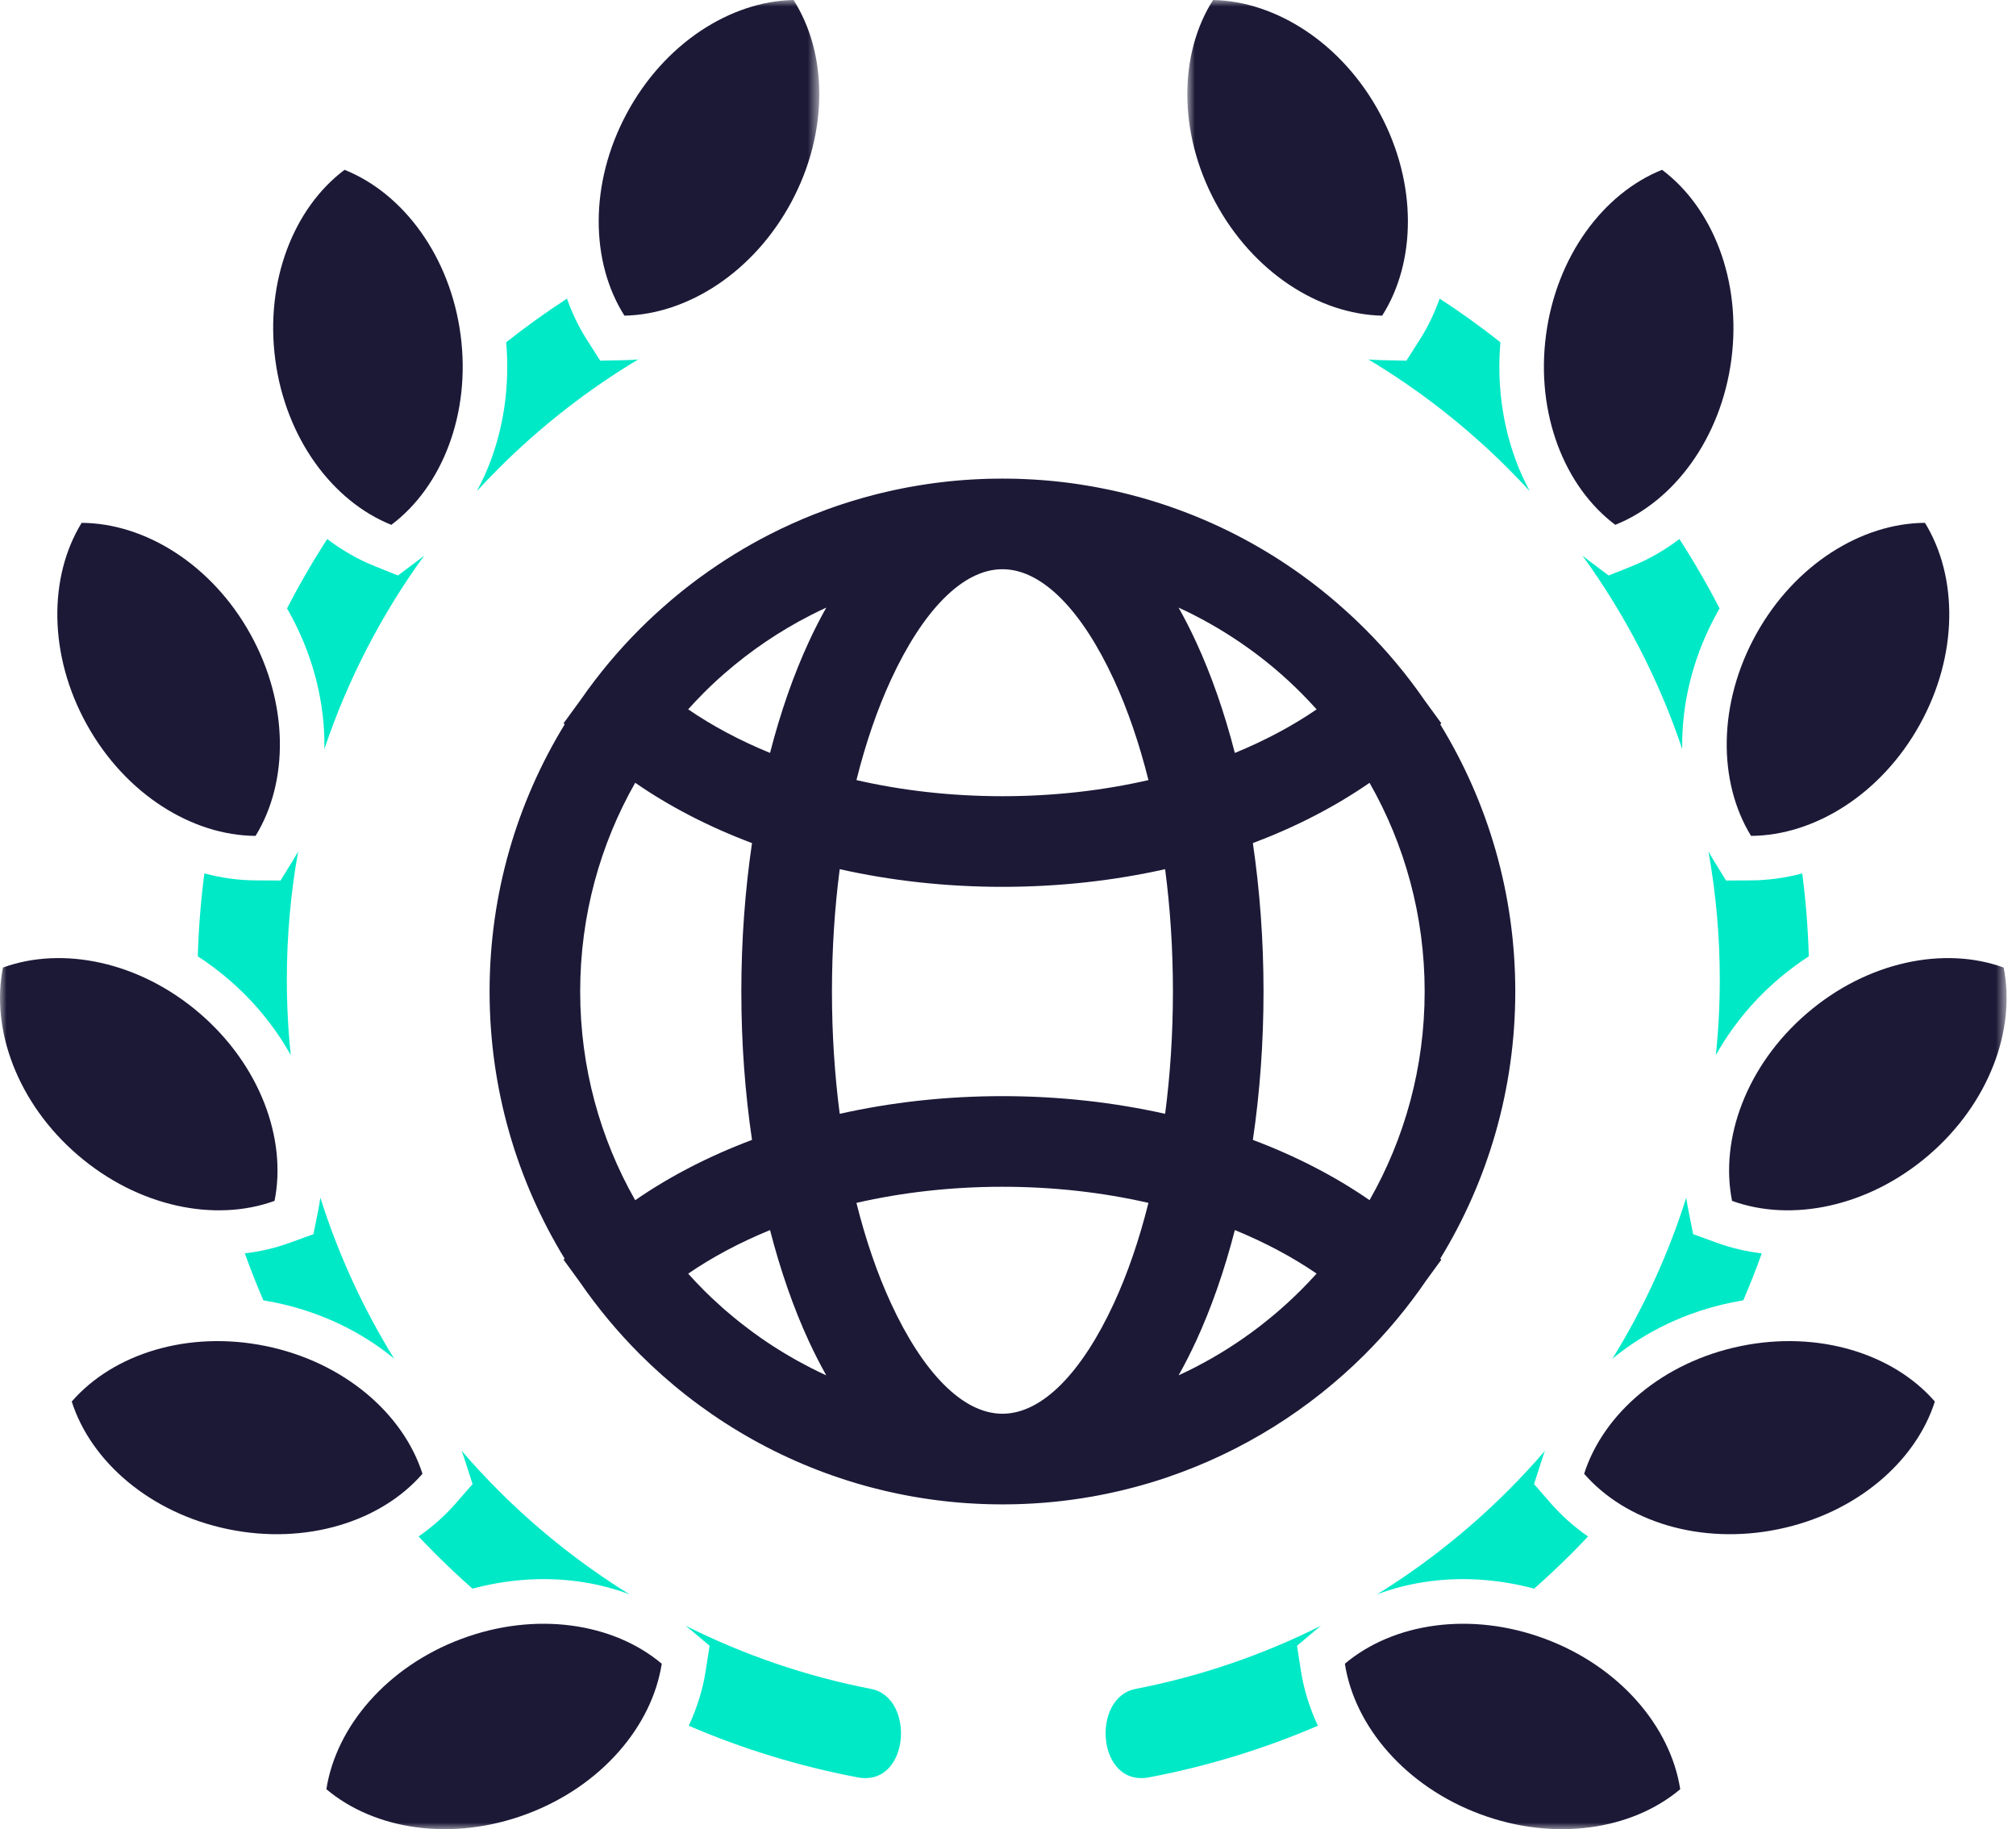 <?xml version="1.0" encoding="UTF-8"?>
<svg width="151px" height="137px" viewBox="0 0 151 137" version="1.1" xmlns="http://www.w3.org/2000/svg" xmlns:xlink="http://www.w3.org/1999/xlink">
    <!-- Generator: sketchtool 59.1 (101010) - https://sketch.com -->
    <title>B65B9826-B450-46F4-A395-674EF2AA21E4</title>
    <desc>Created with sketchtool.</desc>
    <defs>
        <polygon id="path-1" points="0 0 61.366 0 61.366 137 0 137"></polygon>
        <polygon id="path-3" points="0.93 0 62.296 0 62.296 137 0.93 137"></polygon>
    </defs>
    <g id="Wireframes-V2" stroke="none" stroke-width="1" fill="none" fill-rule="evenodd">
        <g id="Squad" transform="translate(-1013, -529)">
            <g id="Group-13" transform="translate(1013, 529)">
                <path d="M37.914,25.635 C39.378,24.477 40.898,23.387 42.467,22.364 C42.85,23.452 43.344,24.482 43.949,25.431 L44.955,27.013 L46.837,26.974 C47.158,26.967 47.478,26.95 47.801,26.922 C43.982,29.213 40.468,31.962 37.337,35.094 C36.784,35.647 36.243,36.212 35.714,36.788 C36.129,36.021 36.493,35.213 36.801,34.372 C37.763,31.736 38.182,28.742 37.914,25.635 L37.914,25.635 Z M21.499,45.569 C22.419,43.784 23.424,42.05 24.509,40.371 C25.617,41.214 26.812,41.902 28.069,42.405 L29.806,43.103 L31.311,41.974 L31.771,41.614 C28.592,45.994 26.055,50.871 24.295,56.104 C24.3,55.83 24.299,55.555 24.292,55.277 C24.211,52.166 23.357,48.906 21.665,45.862 L21.499,45.569 Z M14.816,71.627 C14.876,69.528 15.042,67.456 15.307,65.417 C16.571,65.752 17.855,65.931 19.129,65.938 L21.015,65.948 L21.993,64.357 C22.111,64.166 22.222,63.97 22.331,63.773 C21.775,66.887 21.484,70.091 21.484,73.364 C21.484,75.276 21.583,77.165 21.778,79.026 C20.627,76.964 19.068,75.026 17.126,73.357 C16.383,72.719 15.61,72.142 14.816,71.627 L14.816,71.627 Z M19.723,97.39 C19.226,96.237 18.764,95.065 18.338,93.874 C19.5,93.736 20.627,93.472 21.702,93.081 L23.478,92.437 L23.845,90.596 C23.904,90.3 23.953,90.002 23.994,89.7 C25.345,93.975 27.213,98.02 29.524,101.762 L29.436,101.688 C27.034,99.729 24.004,98.253 20.589,97.551 C20.299,97.492 20.01,97.438 19.723,97.39 L19.723,97.39 Z M35.389,118.986 C34.433,118.142 33.503,117.269 32.603,116.369 C32.18,115.946 31.763,115.513 31.352,115.079 C32.401,114.349 33.348,113.507 34.167,112.564 L35.395,111.155 L34.82,109.361 C34.746,109.127 34.664,108.892 34.577,108.66 C35.459,109.687 36.38,110.678 37.336,111.635 C40.288,114.587 43.581,117.2 47.149,119.41 C45.863,118.927 44.492,118.59 43.073,118.416 C40.63,118.112 38.01,118.284 35.389,118.986 L35.389,118.986 Z M64.241,133.12 C59.838,132.287 55.602,130.981 51.588,129.253 C52.21,127.92 52.64,126.532 52.86,125.12 L53.148,123.263 L51.721,122.061 L51.356,121.763 C55.686,123.938 60.351,125.547 65.248,126.497 C68.589,127.143 68.136,133.852 64.241,133.12 L64.241,133.12 Z" id="Fill-1" fill="#00E9C7"></path>
                <g id="Group-5">
                    <mask id="mask-2" fill="white">
                        <use xlink:href="#path-1"></use>
                    </mask>
                    <g id="Clip-4"></g>
                    <path d="M31.644,110.382 C28.536,113.959 22.933,115.737 17.097,114.534 C11.261,113.332 6.816,109.484 5.373,104.972 C8.481,101.395 14.086,99.617 19.922,100.819 C25.755,102.019 30.2,105.868 31.644,110.382 M20.564,89.942 C16.114,91.562 10.349,90.398 5.83,86.514 C1.311,82.633 -0.709,77.112 0.222,72.466 C4.673,70.847 10.436,72.01 14.955,75.894 C19.475,79.776 21.494,85.297 20.564,89.942 M19.142,62.605 C14.405,62.58 9.403,59.49 6.511,54.282 C3.614,49.075 3.633,43.197 6.115,39.16 C10.852,39.185 15.856,42.273 18.749,47.483 C21.643,52.691 21.625,58.569 19.142,62.605 M29.311,39.309 C24.913,37.547 21.395,32.834 20.617,26.927 C19.839,21.021 22.017,15.56 25.808,12.719 C30.205,14.48 33.723,19.194 34.501,25.099 C35.278,31.006 33.102,36.468 29.311,39.309 M46.771,23.642 C44.228,19.642 44.119,13.764 46.935,8.511 C49.746,3.261 54.701,0.095 59.437,-0.001 C61.981,3.994 62.09,9.874 59.277,15.126 C56.464,20.377 51.508,23.544 46.771,23.642 M49.565,124.609 C48.839,129.291 45.039,133.78 39.46,135.865 C33.879,137.952 28.067,137.06 24.446,134.007 C25.173,129.326 28.973,124.838 34.552,122.751 C40.132,120.662 45.945,121.555 49.565,124.609" id="Fill-3" fill="#1C1937" mask="url(#mask-2)"></path>
                </g>
                <path d="M112.382,25.635 C110.918,24.477 109.399,23.387 107.831,22.364 C107.447,23.452 106.952,24.482 106.348,25.431 L105.341,27.013 L103.459,26.974 C103.138,26.967 102.819,26.95 102.496,26.922 C106.315,29.213 109.829,31.962 112.96,35.094 C113.512,35.647 114.053,36.212 114.582,36.788 C114.167,36.021 113.803,35.213 113.497,34.372 C112.535,31.736 112.114,28.742 112.382,25.635 L112.382,25.635 Z M128.797,45.569 C127.877,43.784 126.874,42.05 125.787,40.371 C124.68,41.214 123.485,41.902 122.229,42.405 L120.49,43.103 L118.986,41.974 L118.526,41.614 C121.704,45.994 124.241,50.871 126.001,56.104 C125.996,55.83 125.997,55.555 126.004,55.277 C126.085,52.166 126.94,48.906 128.632,45.862 L128.797,45.569 Z M135.48,71.627 C135.42,69.528 135.256,67.456 134.99,65.417 C133.725,65.752 132.441,65.931 131.168,65.938 L129.281,65.948 L128.304,64.357 C128.187,64.166 128.075,63.97 127.965,63.773 C128.522,66.887 128.813,70.091 128.813,73.364 C128.813,75.276 128.713,77.165 128.52,79.026 C129.669,76.964 131.229,75.026 133.171,73.357 C133.914,72.719 134.687,72.142 135.48,71.627 L135.48,71.627 Z M130.575,97.39 C131.07,96.237 131.533,95.065 131.958,93.874 C130.796,93.736 129.669,93.472 128.594,93.081 L126.82,92.437 L126.451,90.596 C126.392,90.3 126.344,90.002 126.302,89.7 C124.951,93.975 123.083,98.02 120.773,101.762 L120.862,101.688 C123.262,99.729 126.292,98.253 129.709,97.551 C129.997,97.492 130.286,97.438 130.575,97.39 L130.575,97.39 Z M114.907,118.986 C115.863,118.142 116.793,117.269 117.695,116.369 C118.118,115.946 118.534,115.513 118.945,115.079 C117.895,114.349 116.949,113.507 116.129,112.564 L114.902,111.155 L115.476,109.361 C115.552,109.127 115.632,108.892 115.719,108.66 C114.838,109.687 113.917,110.678 112.961,111.635 C110.009,114.587 106.715,117.2 103.148,119.41 C104.434,118.927 105.805,118.59 107.223,118.416 C109.666,118.112 112.286,118.284 114.907,118.986 L114.907,118.986 Z M86.055,133.12 C90.459,132.287 94.696,130.981 98.709,129.253 C98.088,127.92 97.656,126.532 97.437,125.12 L97.148,123.263 L98.575,122.061 L98.94,121.763 C94.61,123.938 89.947,125.547 85.048,126.497 C81.707,127.143 82.162,133.852 86.055,133.12 L86.055,133.12 Z" id="Fill-6" fill="#00E9C7"></path>
                <g id="Group-10" transform="translate(88, 0)">
                    <mask id="mask-4" fill="white">
                        <use xlink:href="#path-3"></use>
                    </mask>
                    <g id="Clip-9"></g>
                    <path d="M30.653,110.382 C33.761,113.959 39.364,115.737 45.2,114.534 C51.036,113.332 55.481,109.484 56.923,104.972 C53.816,101.395 48.212,99.617 42.375,100.819 C36.541,102.019 32.095,105.868 30.653,110.382 M41.732,89.942 C46.183,91.562 51.947,90.398 56.467,86.514 C60.985,82.633 63.005,77.112 62.075,72.466 C57.624,70.847 51.86,72.01 47.342,75.894 C42.822,79.776 40.802,85.297 41.732,89.942 M43.154,62.605 C47.891,62.58 52.894,59.49 55.787,54.282 C58.682,49.075 58.662,43.197 56.181,39.16 C51.444,39.185 46.44,42.273 43.547,47.483 C40.653,52.691 40.672,58.569 43.154,62.605 M32.986,39.309 C37.384,37.547 40.902,32.834 41.681,26.927 C42.458,21.021 40.28,15.56 36.49,12.719 C32.092,14.48 28.574,19.194 27.796,25.099 C27.019,31.006 29.195,36.468 32.986,39.309 M15.525,23.642 C18.069,19.642 18.177,13.764 15.362,8.511 C12.55,3.261 7.595,0.095 2.859,-0.001 C0.316,3.994 0.206,9.874 3.02,15.126 C5.832,20.377 10.787,23.544 15.525,23.642 M12.732,124.609 C13.458,129.291 17.257,133.78 22.837,135.865 C28.417,137.952 34.23,137.06 37.85,134.007 C37.124,129.326 33.323,124.838 27.744,122.751 C22.165,120.662 16.352,121.555 12.732,124.609" id="Fill-8" fill="#1C1937" mask="url(#mask-4)"></path>
                </g>
                <path d="M64.148,58.427 C67.559,59.209 71.239,59.634 75.083,59.634 C78.928,59.634 82.607,59.209 86.019,58.427 C85.324,55.648 84.452,53.118 83.436,50.916 C81.075,45.802 78.104,42.633 75.083,42.633 C72.064,42.633 69.092,45.802 66.731,50.916 C65.715,53.118 64.842,55.648 64.148,58.427 L64.148,58.427 Z M87.269,65.099 C83.442,65.957 79.343,66.422 75.083,66.422 C70.824,66.422 66.724,65.957 62.896,65.099 C62.517,68.002 62.314,71.074 62.314,74.26 C62.314,77.446 62.517,80.519 62.896,83.422 C66.724,82.564 70.824,82.098 75.083,82.098 C79.343,82.098 83.442,82.564 87.269,83.422 C87.649,80.519 87.853,77.446 87.853,74.26 C87.853,71.074 87.649,68.002 87.269,65.099 L87.269,65.099 Z M57.676,56.393 C58.46,53.34 59.441,50.542 60.578,48.079 C60.993,47.179 61.431,46.322 61.889,45.508 C61.505,45.684 61.122,45.869 60.747,46.061 C58.397,47.259 56.217,48.737 54.255,50.451 L54.118,50.57 L54.099,50.587 L53.983,50.692 L53.847,50.812 L53.817,50.838 L53.712,50.935 L53.579,51.057 L53.539,51.096 L53.446,51.182 L53.315,51.306 L53.263,51.356 L53.183,51.431 L53.053,51.557 L52.991,51.618 L52.923,51.685 L52.721,51.885 L52.707,51.899 C52.308,52.297 51.923,52.707 51.545,53.126 C53.354,54.367 55.415,55.465 57.676,56.393 L57.676,56.393 Z M47.577,89.893 C50.143,88.117 53.091,86.592 56.326,85.375 C55.807,81.858 55.526,78.122 55.526,74.26 C55.526,70.396 55.81,66.662 56.326,63.146 C53.091,61.929 50.143,60.403 47.577,58.627 C44.955,63.235 43.456,68.57 43.456,74.26 C43.456,79.95 44.955,85.285 47.577,89.893 L47.577,89.893 Z M93.841,63.146 C94.357,66.662 94.639,70.396 94.639,74.26 C94.639,78.122 94.36,81.858 93.841,85.375 C97.072,86.59 100.016,88.116 102.581,89.888 C105.208,85.278 106.708,79.943 106.708,74.26 C106.708,68.577 105.208,63.242 102.581,58.631 C100.016,60.405 97.072,61.93 93.841,63.146 L93.841,63.146 Z M57.676,92.129 C55.415,93.055 53.354,94.153 51.545,95.394 C51.923,95.814 52.308,96.223 52.707,96.622 L52.923,96.835 L52.977,96.888 L53.253,97.153 L53.315,97.214 L54.09,97.923 L54.118,97.95 L54.255,98.068 L54.376,98.173 L54.393,98.188 L54.949,98.657 L54.958,98.662 L55.231,98.886 L55.252,98.903 L55.373,99 L55.516,99.114 L55.549,99.139 L56.154,99.601 L56.24,99.666 L56.387,99.775 L56.46,99.828 L56.681,99.988 L56.769,100.05 L56.98,100.201 L57.08,100.269 L57.129,100.303 L57.28,100.407 L57.395,100.484 L57.431,100.508 L57.583,100.611 L57.89,100.812 L58.031,100.903 L58.042,100.909 L58.197,101.008 L58.664,101.297 L58.679,101.305 C58.988,101.493 59.298,101.675 59.613,101.852 L59.671,101.884 L59.772,101.941 C60.405,102.291 61.05,102.62 61.709,102.929 L61.717,102.931 L61.888,103.01 C61.43,102.196 60.993,101.338 60.578,100.441 C59.441,97.978 58.463,95.179 57.676,92.129 L57.676,92.129 Z M86.019,90.093 C82.607,89.311 78.928,88.886 75.083,88.886 C71.239,88.886 67.559,89.311 64.148,90.093 C64.842,92.874 65.715,95.402 66.731,97.605 C69.092,102.719 72.064,105.885 75.083,105.885 C78.104,105.885 81.075,102.719 83.436,97.605 C84.452,95.402 85.324,92.874 86.019,90.093 L86.019,90.093 Z M98.615,95.389 C96.805,94.149 94.748,93.052 92.491,92.129 C91.704,95.179 90.725,97.978 89.588,100.441 C89.172,101.338 88.737,102.195 88.28,103.007 C91.709,101.431 94.809,99.257 97.444,96.622 C97.847,96.221 98.235,95.809 98.615,95.389 L98.615,95.389 Z M88.277,45.508 C88.736,46.322 89.172,47.179 89.588,48.079 C90.725,50.542 91.705,53.34 92.491,56.393 C94.749,55.468 96.808,54.37 98.617,53.13 C98.236,52.706 97.847,52.295 97.444,51.891 C96.822,51.266 96.172,50.667 95.497,50.096 L95.493,50.094 L95.358,49.979 L95.217,49.863 L95.204,49.85 L95.077,49.748 L94.935,49.634 L94.909,49.611 L94.794,49.52 L94.65,49.406 L94.611,49.375 L94.508,49.295 L94.498,49.287 L94.219,49.072 L94.074,48.963 C92.616,47.87 91.06,46.895 89.42,46.061 L88.977,45.838 L88.96,45.829 L88.277,45.508 Z M75.083,35.847 L75.378,35.848 L75.579,35.851 L75.67,35.852 L75.962,35.857 L76.072,35.858 L76.253,35.863 L76.545,35.875 L76.567,35.875 L76.64,35.878 L77.057,35.897 L77.125,35.901 L77.416,35.916 L77.547,35.925 L77.994,35.955 L78.035,35.958 L78.281,35.978 L78.522,35.999 L78.568,36.002 L78.856,36.03 L79.006,36.044 L79.142,36.058 L79.426,36.09 L79.488,36.097 L79.712,36.124 L79.969,36.154 L79.996,36.158 L80.279,36.195 L80.45,36.22 L80.561,36.235 L80.846,36.277 L80.926,36.29 L81.311,36.352 L81.403,36.365 L81.408,36.367 L81.687,36.414 L81.876,36.448 L81.968,36.463 L82.802,36.625 L82.817,36.629 L83.078,36.682 L83.285,36.726 L83.355,36.741 L83.631,36.803 L83.749,36.83 L84.178,36.932 L84.214,36.941 L84.673,37.056 L84.723,37.069 L85.133,37.178 L85.265,37.212 L85.536,37.288 L85.589,37.303 C86.047,37.432 86.498,37.57 86.945,37.717 L87.138,37.78 L87.393,37.866 L87.402,37.867 L87.665,37.959 L87.839,38.02 C89.443,38.584 91.003,39.255 92.496,40.015 C94.27,40.919 95.967,41.96 97.571,43.123 L97.685,43.208 L97.799,43.29 L98.057,43.482 L98.253,43.629 L98.426,43.761 L98.477,43.801 L98.701,43.975 L98.79,44.044 L98.923,44.15 L99.144,44.326 L99.151,44.333 L99.362,44.506 L99.508,44.622 L99.581,44.684 L99.799,44.867 L100.014,45.05 L100.214,45.221 L100.228,45.235 C100.92,45.835 101.59,46.457 102.238,47.105 C103.891,48.752 105.394,50.553 106.722,52.479 L107.958,54.176 L107.875,54.251 C111.443,60.076 113.496,66.928 113.496,74.26 C113.496,81.592 111.44,88.443 107.876,94.272 L107.958,94.345 L106.812,95.919 C105.461,97.896 103.931,99.736 102.246,101.423 C98.117,105.549 93.054,108.74 87.402,110.653 L87.402,110.654 C86.963,110.803 86.522,110.944 86.074,111.077 L86.054,111.083 L85.805,111.155 L85.536,111.232 L85.265,111.308 L85.141,111.342 L84.994,111.382 L84.723,111.451 L84.178,111.588 L83.905,111.655 L83.757,111.689 L83.631,111.718 L83.355,111.779 L83.078,111.838 L82.825,111.893 L82.802,111.895 L82.525,111.952 L82.355,111.985 L82.246,112.007 L81.968,112.057 L81.882,112.074 L81.687,112.107 L81.198,112.189 L81.126,112.2 L80.933,112.231 L80.846,112.243 L80.561,112.285 L80.455,112.3 L80.279,112.325 L79.996,112.362 L79.974,112.366 L79.712,112.396 L79.493,112.423 L79.426,112.43 L79.142,112.462 L79.01,112.476 L78.856,112.49 L78.568,112.518 L78.524,112.522 L78.281,112.543 L78.037,112.562 L77.994,112.565 L77.549,112.595 L77.416,112.604 L77.125,112.619 L77.06,112.623 L76.649,112.642 L76.568,112.646 L76.545,112.646 L76.253,112.656 L76.075,112.662 L75.962,112.663 L75.67,112.668 L75.579,112.67 L75.378,112.672 L75.083,112.673 L74.789,112.672 L74.588,112.67 L74.497,112.668 L74.204,112.663 L74.092,112.662 L73.914,112.656 L73.62,112.646 L73.598,112.646 L73.518,112.642 L73.105,112.623 L73.041,112.619 L72.75,112.604 L72.616,112.595 L72.461,112.586 L72.173,112.565 L72.127,112.562 L71.886,112.543 L71.64,112.522 L71.598,112.518 L71.311,112.49 L71.154,112.476 L71.025,112.462 L70.739,112.43 L70.671,112.423 L70.455,112.396 L70.19,112.366 L70.17,112.362 L69.887,112.325 L69.712,112.3 L69.604,112.285 L69.321,112.243 L69.234,112.231 L69.04,112.2 L68.969,112.189 L68.478,112.107 L68.282,112.074 L68.199,112.057 L67.92,112.007 L67.812,111.985 L67.642,111.952 L67.365,111.895 L67.342,111.893 L67.088,111.838 L66.536,111.718 L66.408,111.689 L66.262,111.655 L65.988,111.588 L65.172,111.382 L65.023,111.342 L64.9,111.308 L64.361,111.155 L64.112,111.083 L64.093,111.077 C57.899,109.234 52.362,105.863 47.921,101.423 C46.264,99.762 44.758,97.951 43.423,96.013 L42.21,94.345 L42.293,94.27 C38.728,88.438 36.67,81.584 36.67,74.26 C36.67,66.936 38.726,60.085 42.295,54.252 L42.21,54.176 L43.546,52.34 C44.849,50.469 46.313,48.719 47.921,47.112 L47.935,47.097 C48.646,46.386 49.389,45.705 50.152,45.05 L50.31,44.913 L50.367,44.867 L50.584,44.684 L50.663,44.617 L50.803,44.506 L51.022,44.326 L51.242,44.15 L51.383,44.039 L51.465,43.975 L51.69,43.801 L51.747,43.756 L51.914,43.629 L52.115,43.477 L52.139,43.458 L52.367,43.29 L52.486,43.204 C54.124,42.01 55.856,40.938 57.671,40.015 C58.732,39.474 59.823,38.981 60.939,38.538 L61.012,38.51 L61.889,38.177 L61.978,38.144 L62.332,38.018 L62.501,37.959 L62.763,37.867 L62.776,37.865 L63.028,37.78 L63.559,37.609 L63.673,37.574 L63.825,37.526 L64.58,37.303 L64.631,37.288 L65.443,37.069 L65.495,37.056 L65.715,36.999 L65.957,36.94 L65.988,36.932 L66.034,36.922 L66.419,36.83 L66.536,36.803 L66.811,36.741 L66.884,36.726 L67.088,36.682 L67.351,36.629 L67.365,36.625 L67.642,36.568 L67.82,36.534 L67.92,36.514 L68.199,36.463 L68.294,36.448 L68.478,36.414 L68.759,36.367 L68.766,36.365 L68.829,36.354 L69.24,36.29 L69.321,36.277 L69.604,36.235 L69.718,36.22 L69.887,36.195 L70.17,36.158 L70.197,36.154 L70.455,36.124 L70.679,36.097 L70.739,36.09 L71.025,36.058 L71.162,36.044 L71.311,36.03 L71.598,36.002 L71.645,35.999 L71.886,35.978 L72.132,35.958 L72.173,35.955 L72.621,35.925 L72.75,35.916 L73.041,35.901 L73.109,35.897 L73.527,35.878 L73.6,35.875 L73.62,35.875 L73.914,35.863 L74.093,35.858 L74.204,35.857 L74.497,35.852 L74.588,35.851 L74.789,35.848 L75.083,35.847 Z" id="Fill-11" fill="#1C1937"></path>
            </g>
        </g>
    </g>
</svg>